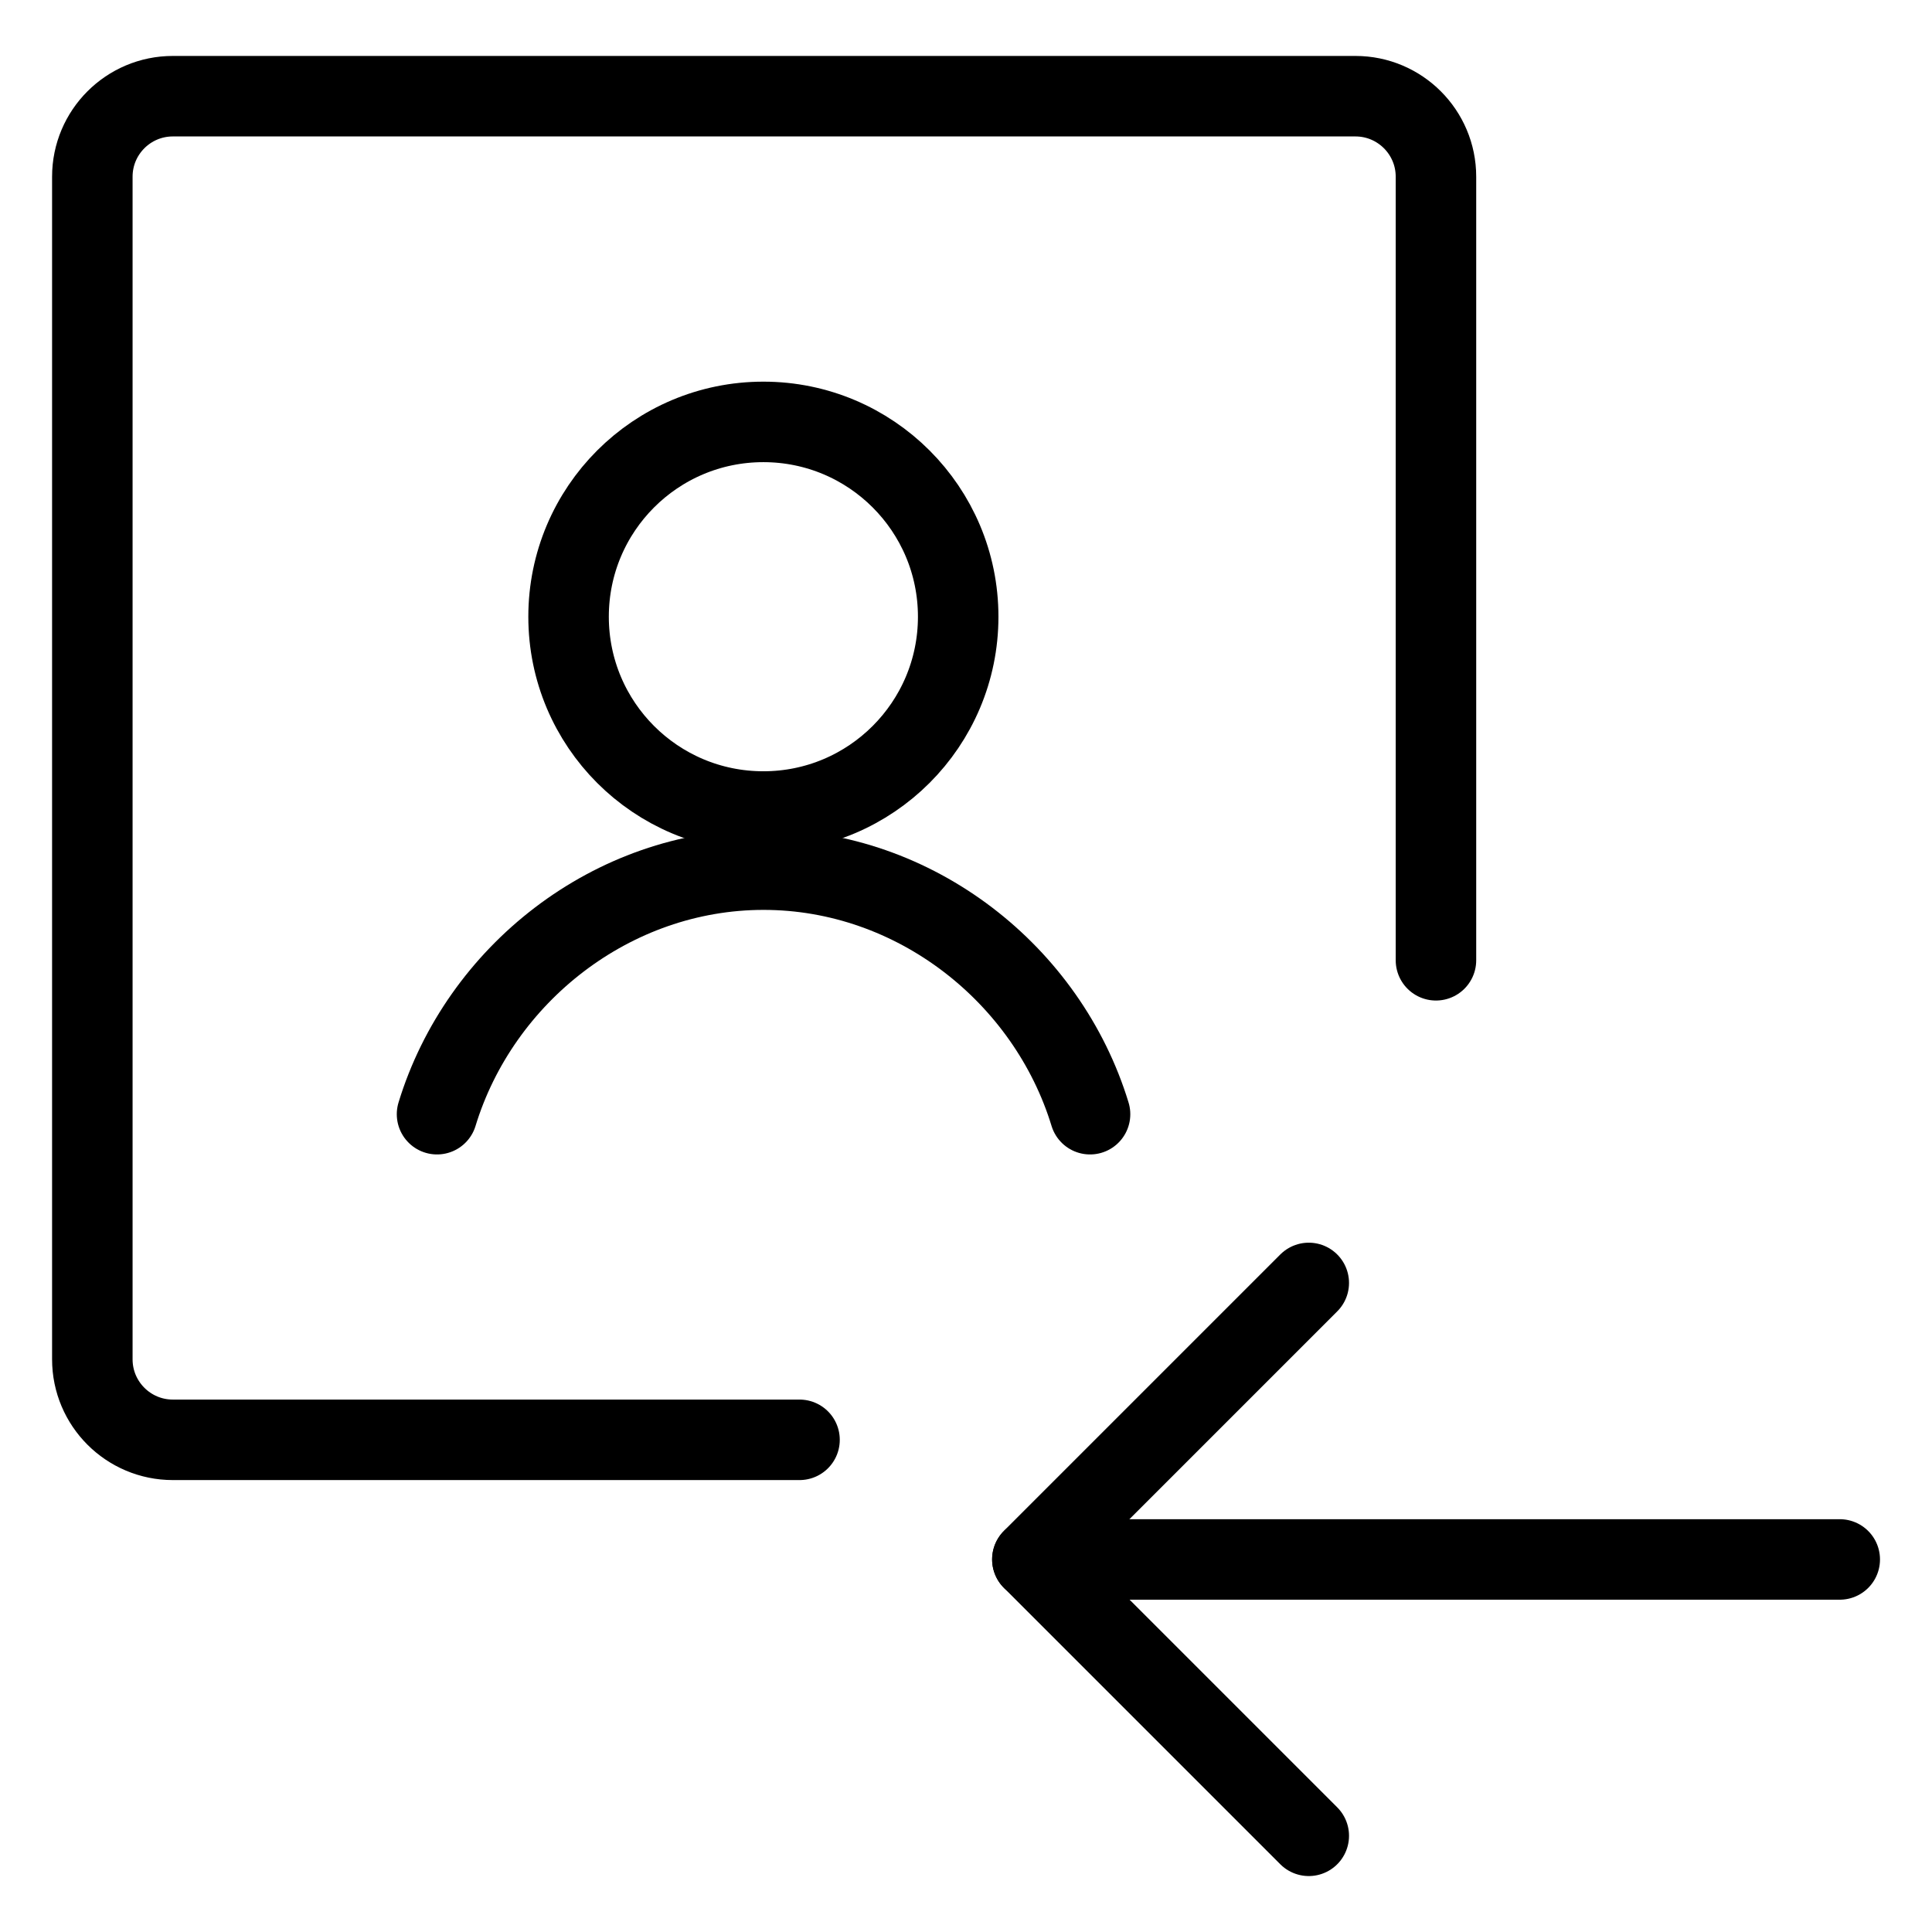 <svg xmlns="http://www.w3.org/2000/svg" fill="none" viewBox="0 0 24 24"><path stroke="#000000" stroke-linecap="round" stroke-linejoin="round" d="m22.854 19.372 -10.029 0" stroke-width="1"></path><path stroke="#000000" stroke-linecap="round" stroke-linejoin="round" d="m16.258 15.937 -3.434 3.434 3.434 3.434" stroke-width="1"></path><path stroke="#000000" stroke-linecap="round" stroke-linejoin="round" stroke-miterlimit="10" d="M9.483 10.081c1.336 0 2.42 -1.084 2.42 -2.42s-1.083 -2.42 -2.42 -2.42c-1.337 0 -2.42 1.083 -2.42 2.42s1.083 2.42 2.42 2.42Z" stroke-width="1"></path><path stroke="#000000" stroke-linecap="round" stroke-linejoin="round" stroke-miterlimit="10" d="M13.541 13.841c-0.53 -1.736 -2.171 -3.038 -4.056 -3.038 -1.885 0 -3.526 1.302 -4.056 3.038" stroke-width="1"></path><path stroke="#000000" stroke-linecap="round" stroke-linejoin="round" d="m9.932 17.886 -7.785 0c-0.552 0 -1 -0.448 -1 -1l0 -14.691c0 -0.552 0.448 -1 1 -1l14.691 0c0.552 0 1 0.448 1 1l0 9.734" stroke-width="1"></path></svg>